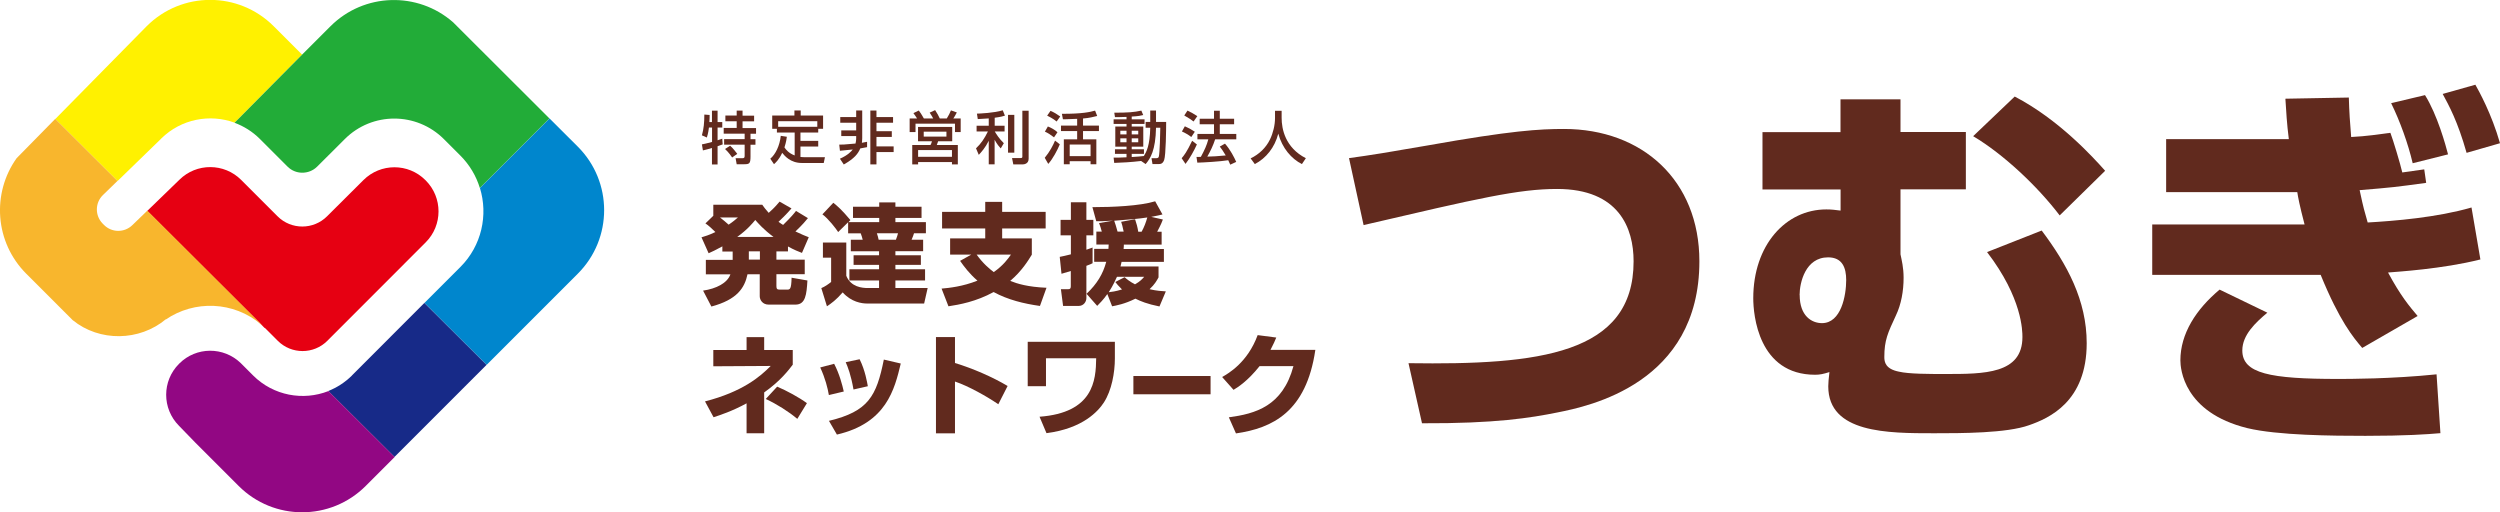 <?xml version="1.0" encoding="UTF-8"?><svg id="_レイヤー_1" xmlns="http://www.w3.org/2000/svg" viewBox="0 0 298.33 61.13"><defs><style>.cls-1{fill:#f8b62d;}.cls-2{fill:#22ac38;}.cls-3{fill:#172a88;}.cls-4{fill:none;}.cls-5{fill:#e60012;}.cls-6{fill:#fff100;}.cls-7{fill:#0086cd;}.cls-8{fill:#612a1e;}.cls-9{fill:#920783;}</style></defs><g><path class="cls-8" d="M84.6,15.21c-.08,.7-.21,1.06-.25,1.2l-.59-.26c.22-.78,.29-1.53,.29-2.48l.63,.05c0,.25,0,.44-.03,.85h.31v-1.36h.67v1.36h.56v.65h-.56v1.52c.17-.05,.3-.1,.56-.19l.05,.68c-.16,.06-.28,.11-.61,.22v2.18h-.67v-1.97c-.27,.08-.87,.25-1.08,.29l-.12-.72c.24-.05,.57-.11,1.21-.29v-1.72h-.37Zm3.31-2.01h.7v.6h1.38v.68h-1.38v.8h1.61v.68h-.66v.65h.59v.66h-.59v1.41c0,.86-.14,.92-.8,.92h-.85l-.13-.72h.83c.22,0,.25-.1,.25-.32v-1.3h-2.45v-.66h2.45v-.65h-2.5v-.68h1.55v-.8h-1.35v-.68h1.35v-.6Zm-.78,4.19c.31,.25,.78,.88,.85,.97l-.61,.43c-.13-.18-.4-.59-.85-1.01l.61-.39Z"/><path class="cls-8" d="M93.9,16.3c-.03,.23-.08,.65-.29,1.29,.18,.28,.53,.7,1.22,.96v-2.73h-2.12v-.45h-.56v-1.58h2.65v-.61h.75v.61h2.67v1.58h-.58v.45h-2.12v.99h2.12v.68h-2.12v1.24c.1,0,.23,.03,.46,.03h2.46l-.14,.69h-2.61c-1.38,0-2.07-.87-2.35-1.21-.4,.86-.82,1.21-.98,1.35l-.44-.65c.62-.51,1.13-1.56,1.25-2.73l.72,.11Zm3.63-1.17v-.67h-4.67v.67h4.67Z"/><path class="cls-8" d="M100.15,17.26c.29,0,.64,0,1.94-.13,.05-.19,.08-.44,.08-.57v-.32h-1.78v-.68h1.78v-.91h-1.9v-.68h1.9v-.79h.72v3.31c0,.27-.03,.42-.04,.55,.18-.03,.29-.05,.62-.12v.64c-.31,.06-.51,.1-.81,.15-.27,.64-.7,1.2-1.97,1.92l-.46-.69c.95-.42,1.37-.89,1.53-1.1-.28,.03-.7,.08-1.53,.15l-.08-.72Zm4.44-4.08v.79h1.98v.68h-1.98v1.01h1.83v.68h-1.83v1.13h2.05v.68h-2.05v1.47h-.73v-6.43h.73Z"/><path class="cls-8" d="M109.43,14.13c-.07-.11-.22-.35-.43-.63l.64-.31c.14,.18,.33,.44,.61,.95h1.11c-.05-.1-.23-.42-.42-.7l.65-.3c.26,.42,.4,.63,.56,1h.83c.24-.38,.36-.63,.5-.97l.7,.25c-.14,.3-.35,.61-.42,.72h.88v1.62h-.68v-1h-4.71v1h-.7v-1.62h.89Zm4.2,1.02v1.71h-1.68c-.02,.06-.14,.38-.16,.44h2.51v2.32h-.7v-.28h-4.04v.28h-.7v-2.32h2.18c.08-.14,.14-.29,.17-.44h-1.66v-1.71h4.08Zm-4.07,2.76v.8h4.04v-.8h-4.04Zm.67-2.2v.59h2.71v-.59h-2.71Z"/><path class="cls-8" d="M118,14.13c-.38,.03-.74,.05-1.32,.08l-.1-.65c.33-.01,2.07-.08,3.08-.4l.26,.64c-.21,.07-.48,.15-1.22,.25v.95h1.18v.69h-1.17c.18,.31,.5,.83,1.08,1.4l-.37,.62c-.21-.23-.41-.46-.73-1.03v2.93h-.7v-2.81c-.41,.83-.89,1.36-1.19,1.68l-.33-.78c.59-.55,1.01-1.17,1.42-2.01h-1.35v-.69h1.45v-.87Zm3.04-.42v4.51h-.75v-4.51h.75Zm1.71-.51v5.74c0,.63-.57,.68-.73,.68h-1.1l-.15-.76h1.02c.17,0,.21-.05,.21-.18v-5.47h.75Z"/><path class="cls-8" d="M126.47,17.22c-.26,.65-.85,1.76-1.38,2.34l-.42-.73c.59-.7,1.02-1.54,1.23-2.05l.57,.44Zm-1.43-2.13c.35,.13,.85,.4,1.15,.69l-.41,.61c-.46-.35-.72-.52-1.09-.68l.35-.61Zm.31-1.87c.42,.18,.8,.41,1.17,.68l-.43,.6c-.41-.35-1.01-.64-1.13-.7l.4-.57Zm3.19,.96c-.19,0-1.14,.05-1.35,.05-.12,0-.22,0-.35,0l-.12-.65c2.42,.01,3.35-.21,3.96-.38l.25,.64c-.4,.1-.98,.25-1.69,.3v.85h1.9v.65h-1.9v.99h1.59v2.97h-.69v-.36h-2.49v.36h-.7v-2.97h1.59v-.99h-1.93v-.65h1.93v-.82Zm-.89,3.07v1.38h2.49v-1.38h-2.49Z"/><path class="cls-8" d="M136.17,19.21c-1.24,.15-2.35,.2-3.21,.23l-.07-.63c.4,0,.83,0,1.54-.04v-.41h-1.38v-.55h1.38v-.31h-1.34v-2.4h1.34v-.31h-1.54v-.55h1.54v-.29c-.65,.03-1.05,.03-1.38,.03l-.08-.53c1.74-.01,2.29-.05,3.23-.25l.22,.53c-.27,.07-.59,.14-1.37,.18v.33h1.53v.55h-1.53v.31h1.38v2.4h-1.38v.31h1.46v.55h-1.46v.38c.69-.04,1.08-.08,1.45-.12,.3-.49,.72-1.24,.76-3.38h-.55v-.69h.55v-1.36h.69v1.36h1.21c0,.81-.03,3.97-.24,4.55-.18,.48-.45,.48-.74,.48h-.65l-.12-.7h.56c.25,0,.29-.12,.31-.18,.12-.39,.18-2.94,.18-3.46h-.51c-.05,2.69-.67,3.68-1.24,4.34l-.54-.37Zm-2.48-3.61v.44h.74v-.44h-.74Zm0,.91v.47h.74v-.47h-.74Zm1.36-.91v.44h.78v-.44h-.78Zm0,.91v.47h.78v-.47h-.78Z"/><path class="cls-8" d="M142.83,17.23c-.29,.66-.87,1.71-1.36,2.33l-.46-.68c.3-.35,.6-.72,1.25-2.08l.57,.44Zm-1.44-2.16c.53,.24,.85,.42,1.19,.65l-.42,.63c-.35-.27-.71-.48-1.12-.66l.35-.62Zm.32-1.87c.28,.12,.92,.48,1.17,.66l-.45,.64c-.32-.25-.4-.3-1.11-.72l.39-.59Zm3.3,3.42c-.26,.78-.53,1.34-.94,2.07,.78-.03,1.09-.03,2.2-.14-.27-.47-.56-.87-.71-1.06l.62-.35c.64,.73,1.1,1.63,1.34,2.18l-.71,.33c-.09-.2-.15-.35-.24-.53-.99,.16-2.93,.27-3.69,.29l-.1-.68c.1,0,.46-.01,.52-.01,.45-.83,.7-1.38,.89-2.09h-1.3v-.65h1.98v-1.15h-1.71v-.66h1.71v-.96h.69v.96h1.71v.66h-1.71v1.15h1.97v.65h-2.5Z"/><path class="cls-8" d="M152.14,13.22h.8v.84c0,1.32,.42,3.55,2.89,4.82l-.47,.7c-1.25-.63-2.35-1.9-2.82-3.63-.42,1.64-1.45,2.93-2.8,3.63l-.5-.68c1-.48,1.83-1.26,2.31-2.26,.37-.76,.6-1.71,.6-2.54v-.87Z"/></g><g><path class="cls-8" d="M86.22,29.39c-.85,.47-1.24,.64-1.66,.83l-.85-1.9c.42-.13,.86-.25,1.66-.63-.44-.43-.8-.77-1.19-1.03l.94-.91v-1.32h5.84c.18,.27,.38,.53,.77,.97,.12-.1,.74-.65,1.3-1.34l1.42,.81c-.6,.7-1.27,1.34-1.55,1.6,.33,.25,.39,.27,.55,.37,1-.98,1.3-1.36,1.54-1.67l1.42,.86c-.21,.26-.63,.78-1.49,1.59,.74,.35,1.21,.55,1.59,.69l-.81,1.87c-.41-.16-.9-.34-1.67-.77v.59h-1.38v.99h3.38v1.73h-3.38v1.42c0,.34,.1,.42,.38,.42h.9c.34,0,.5-.04,.53-1.42l1.89,.33c-.1,1.68-.22,2.88-1.43,2.88h-3.2c-.72,0-1.06-.56-1.06-1v-2.62h-1.46c-.34,1.63-1.24,3.03-4.31,3.85l-.99-1.9c1.59-.23,2.9-.91,3.26-1.94h-2.93v-1.73h3.2v-.99h-1.23v-.6Zm-.3-3.44c.37,.29,.7,.56,1.03,.86,.55-.37,.82-.61,1.11-.86h-2.14Zm6.38,2.32c-1.19-.89-1.83-1.63-2.17-2.02-.34,.4-.91,1.12-2.15,2.02h4.32Zm-2.94,1.72v.99h1.32v-.99h-1.32Z"/><path class="cls-8" d="M99.46,24.21c.48,.39,.98,.81,2.02,2.05l-.23,.25h3.67v-.5h-3.13v-1.34h3.13v-.52h1.93v.52h3.12v1.34h-3.12v.5h3.64v1.33h-1.42c-.09,.3-.1,.31-.29,.77h1.38v1.37h-3.31v.48h3.04v1.15h-3.04v.52h3.54v1.34h-3.54v.9h3.85l-.42,1.85h-6.81c-.64,0-1.89-.18-2.91-1.33-.79,.91-1.34,1.3-1.88,1.66l-.67-2.17c.42-.17,.83-.46,1.17-.73v-2.9h-.98v-1.81h2.79v3.97c.55,1.36,1.93,1.46,2.57,1.46h1.34v-.9h-3.54v-1.34h3.54v-.52h-3.04v-1.15h3.04v-.48h-3.37v-1.37h1.42c-.05-.21-.14-.52-.24-.77h-1.5v-1.32l-1.19,1.17c-.23-.37-1.2-1.63-1.88-2.11l1.29-1.37Zm5.18,3.63c.08,.21,.17,.56,.21,.77h2.06c.12-.27,.21-.63,.25-.77h-2.52Z"/><path class="cls-8" d="M115.87,30.38h-2.49v-1.93h4.19v-1.19h-5.15v-1.98h5.15v-1.19h2.02v1.19h5.19v1.98h-5.19v1.19h3.54v1.94c-.42,.68-1.2,1.97-2.58,3.13,.86,.34,2.07,.72,4.33,.82l-.78,2.17c-1.92-.27-3.82-.73-5.53-1.66-2.1,1.15-4.08,1.5-5.39,1.7l-.82-2.11c.91-.08,2.53-.25,4.28-.95-.95-.82-1.58-1.66-2.07-2.36l1.32-.74Zm.67,0c.77,1.07,1.54,1.71,2.05,2.09,1.15-.81,1.72-1.62,2.05-2.09h-4.1Z"/><path class="cls-8" d="M126.47,30.65c.33-.07,.67-.13,1.32-.3v-2.27h-1.23v-1.84h1.23v-2.1h1.85v2.1h.83v1.84h-.83v1.72c.43-.14,.52-.18,.74-.26v1.87c-.17,.08-.3,.16-.74,.31v3.85c0,.42-.31,.94-.94,.94h-1.84l-.26-2h.87c.18,0,.31-.04,.31-.34v-1.83c-.71,.22-.86,.26-1.11,.33l-.21-2.02Zm12.3-4.46c-.08,.23-.22,.59-.68,1.46h.53v1.54h-4.51c0,.17,0,.22-.03,.52h4.81v1.54h-5.05c-.09,.38-.1,.44-.13,.55h4.54v1.3c-.21,.38-.44,.82-1.07,1.41,.86,.2,1.47,.23,1.94,.26l-.76,1.8c-1.45-.29-2.27-.63-2.87-.93-1.28,.64-2.3,.82-2.78,.91l-.57-1.46c-.51,.72-.89,1.08-1.21,1.41l-1.27-1.44c1.25-1.19,1.96-2.36,2.35-3.82h-1.44v-1.54h1.7c.01-.21,.01-.33,.03-.52h-1.47v-1.54h.65c-.08-.33-.21-.74-.33-1.02l1.67-.29c-1.12,.08-1.57,.07-2,.07l-.46-1.68c2.39,0,5.66-.14,7.49-.7l.87,1.57c-.31,.08-.52,.13-1.34,.29l1.37,.31Zm-5.48,6.84c-.46,1.03-.81,1.57-.98,1.84,.33-.04,.8-.09,1.58-.33-.43-.42-.63-.67-.8-.89l1.11-.57c.25,.22,.59,.51,1.24,.85,.65-.37,.86-.63,1.1-.9h-3.25Zm2.94-5.38c.29-.51,.52-1.12,.68-1.7-1.17,.17-1.81,.22-3.95,.39,.07,.17,.27,.8,.4,1.3h.73c-.13-.63-.22-.95-.3-1.17l1.66-.31c.17,.48,.3,.98,.38,1.49h.4Z"/><path class="cls-8" d="M91.19,51.7h-2.1v-3.57c-1.72,.94-3.17,1.41-3.94,1.66l-1.02-1.89c4.48-1.15,6.59-2.96,7.84-4.23l-6.85,.04v-1.94h3.97v-1.54h2.1v1.54h3.41v1.75c-.46,.6-1.44,1.92-3.41,3.31v4.88Zm3.95-1.72c-1.08-.9-2.43-1.75-3.76-2.37l1.36-1.47c1.12,.47,2.63,1.29,3.55,1.97l-1.15,1.88Z"/><path class="cls-8" d="M98.91,47.14c-.14-.83-.44-2.02-1.03-3.29l1.66-.44c.64,1.23,.97,2.52,1.15,3.31l-1.77,.42Zm.01,3.08c4.71-1.13,5.67-2.94,6.55-7.31l2.02,.47c-.74,3.08-1.71,7.11-7.62,8.48l-.95-1.64Zm2.93-3.74c-.31-1.76-.67-2.66-.93-3.26l1.66-.35c.67,1.33,.91,2.84,.98,3.22l-1.71,.39Z"/><path class="cls-8" d="M113.96,40.22v3.1c2.15,.65,4.5,1.68,6.28,2.74l-1.11,2.18c-1.36-.93-3.56-2.17-5.17-2.71v6.18h-2.27v-11.49h2.27Z"/><path class="cls-8" d="M133.04,40.8v1.97c0,1.7-.38,3.81-1.3,5.24-.67,1.04-2.5,3.12-6.86,3.68l-.83-1.96c6.43-.48,6.73-4.33,6.76-6.98h-5.99v3.34h-2.18v-5.3h10.41Z"/><path class="cls-8" d="M144.46,44.87v2.18h-9.21v-2.18h9.21Z"/><path class="cls-8" d="M156.96,41.77c-1.08,7.37-5.1,9.32-9.47,9.95l-.85-1.92c3.18-.43,6.42-1.32,7.71-6.11h-4.04c-1.44,1.81-2.65,2.56-3.11,2.83l-1.36-1.53c.76-.43,3.04-1.74,4.24-5l2.22,.29c-.17,.4-.31,.76-.69,1.47h5.35Z"/></g><g><path class="cls-8" d="M168.09,43.34c15.56,.23,26.85-1.06,26.85-12.16,0-3.95-1.74-8.63-9.13-8.63-4.59,0-9.32,1.1-23.09,4.31l-1.74-7.99c2.71-.37,4.64-.69,9.36-1.51,10.05-1.79,13.4-1.97,16.29-1.97,9.36,0,16.16,6.15,16.16,15.79,0,14.6-13.22,17.3-16.94,18.04-3.17,.64-7.39,1.33-16.16,1.29l-1.61-7.16Z"/><path class="cls-8" d="M219.63,15.75v-3.9h7.16v3.9h7.8v6.84h-7.8v7.76c.14,.69,.37,1.56,.37,2.8,0,1.56-.28,3.17-.92,4.5-.96,2.07-1.38,2.94-1.38,4.96,0,.6,.14,1.42,1.74,1.74,1.19,.28,3.58,.28,5.51,.28,4.68,0,9.23,0,9.23-4.41,0-.69,0-4.64-4.22-10.14l6.52-2.57c3.03,4.04,5.37,8.31,5.37,13.45,0,6.98-4.5,8.95-6.88,9.78-2.66,.96-8.08,.96-11.34,.96-5.51,0-12.62,0-12.62-5.6,0-.37,.05-.96,.14-1.7-.73,.23-1.15,.32-1.7,.32-6.79,0-7.39-7.16-7.39-9.13,0-6.33,3.86-10.6,8.72-10.6,.6,0,1.01,.05,1.7,.14v-2.52h-9.32v-6.84h9.32Zm-4.87,19.46c0,2.48,1.42,3.35,2.66,3.35,2.29,0,2.89-3.3,2.89-5.14,0-1.47-.46-2.71-2.16-2.71-2.71,0-3.4,3.03-3.4,4.5Zm31.03-9.5c-2.66-3.49-6.7-7.3-10.33-9.46l4.96-4.73c5.28,2.75,9.36,7.25,10.79,8.86l-5.42,5.32Z"/><path class="cls-8" d="M280.29,11.62c.05,1.79,.14,3.03,.28,4.73,1.84-.09,3.3-.32,4.68-.5,.32,.83,1.19,3.72,1.42,4.73l2.62-.37,.23,1.61c-3.63,.5-4.04,.55-7.94,.87,.5,2.34,.55,2.39,.96,3.86,3.17-.18,8.31-.6,12.39-1.79l1.06,6.2c-4.54,1.15-10.01,1.47-11.02,1.56,1.51,2.8,2.52,3.99,3.53,5.19l-6.61,3.81c-1.06-1.24-2.71-3.21-4.96-8.72h-20.1v-6.01h18.18c-.6-2.29-.78-3.26-.87-3.86h-15.65v-6.33h14.64c-.23-1.79-.32-3.35-.41-4.82l7.57-.14Zm-9.73,25.7c-1.42,1.19-2.98,2.66-2.98,4.5,0,2.75,3.3,3.4,11.43,3.4,1.19,0,6.43,0,11.75-.55l.46,7.02c-1.61,.14-4.18,.32-8.95,.32-3.9,0-10.46-.05-14.09-.92-7.62-1.88-7.99-7.11-7.99-8.08,0-3.21,1.88-6.1,4.68-8.45l5.69,2.75Zm17.35-17.85c-.55-2.34-1.51-5-2.57-7.16l4.04-.96c1.47,2.34,2.48,6.01,2.75,7.07l-4.22,1.06Zm6.43-1.24c-1.06-3.76-2.11-5.65-2.85-7.02l3.9-1.1c.41,.73,1.93,3.44,2.94,6.98l-3.99,1.15Z"/></g><g><path class="cls-4" d="M30.67,38.19l-13.09-13.05h0s13.82,13.78,13.82,13.78c.01,.01,.03,.02,.04,.03l-.76-.76Z"/><path class="cls-7" d="M68.95,17.5h0s-3.38-3.37-3.38-3.37l-8.3,8.3c.99,3.22,.22,6.88-2.33,9.43l-4.29,4.29,7.42,7.39,10.88-10.88c4.19-4.19,4.19-10.97,0-15.16Z"/><path class="cls-6" d="M19.24,16.53c2.38-2.34,5.81-2.97,8.76-1.89l8.05-8.12h0s-3.39-3.39-3.39-3.39c-4.19-4.19-10.97-4.19-15.16,0h0S6.6,14.2,6.6,14.2l7.43,7.4,5.22-5.07Z"/><path class="cls-5" d="M31.61,39.13s.08,.08,.12,.12h0s1.42,1.42,1.42,1.42c1.63,1.63,4.28,1.63,5.91,0l11.74-11.75c2.04-2.04,2.04-5.35,0-7.39l-.04-.04c-2.04-2.04-5.34-2.04-7.39,0l-4.34,4.32c-1.63,1.63-4.28,1.63-5.91,0l-4.34-4.34c-2.03-2.03-5.32-2.04-7.36-.03l-3.85,3.73,13.09,13.05,.76,.76s.02,.02,.03,.03l.14,.14Z"/><path class="cls-3" d="M42.02,44.79c-.84,.84-1.81,1.46-2.85,1.87l7.9,7.87,10.99-10.99-7.42-7.39-8.63,8.64Z"/><path class="cls-1" d="M19.82,38.08l-.07,.07c3.45-2.38,8.14-2.2,11.4,.56,.09,.07,.17,.14,.25,.21l-13.82-13.78-1.78,1.72c-.95,.93-2.47,.92-3.4-.03l-.15-.15c-.93-.95-.92-2.47,.03-3.4l1.74-1.69-7.43-7.4L1.98,18.88c-2.98,4.19-2.6,10.02,1.15,13.78l5.54,5.54c3.2,2.61,7.97,2.54,11.14-.12Z"/><path class="cls-9" d="M30.2,44.8l-1.47-1.47c-2.05-1.98-5.31-1.97-7.33,.05l-.04,.04c-2.04,2.04-2.04,5.34,0,7.39l1.95,2.01,5.17,5.17c4.19,4.19,10.97,4.19,15.16,0l3.45-3.45-7.9-7.87c-3,1.18-6.55,.56-8.98-1.86Z"/><path class="cls-2" d="M54.07,2.66c-4.21-3.69-10.62-3.54-14.64,.48l-3.39,3.39-8.05,8.12c1.1,.41,2.14,1.05,3.02,1.93l3.3,3.3c.48,.48,1.1,.72,1.72,.73,.66,.01,1.32-.23,1.82-.73l3.3-3.29c3.27-3.26,8.55-3.25,11.82,.01l1.96,1.96c1.12,1.12,1.9,2.46,2.33,3.87l8.3-8.3L54.07,2.66Z"/></g></svg>